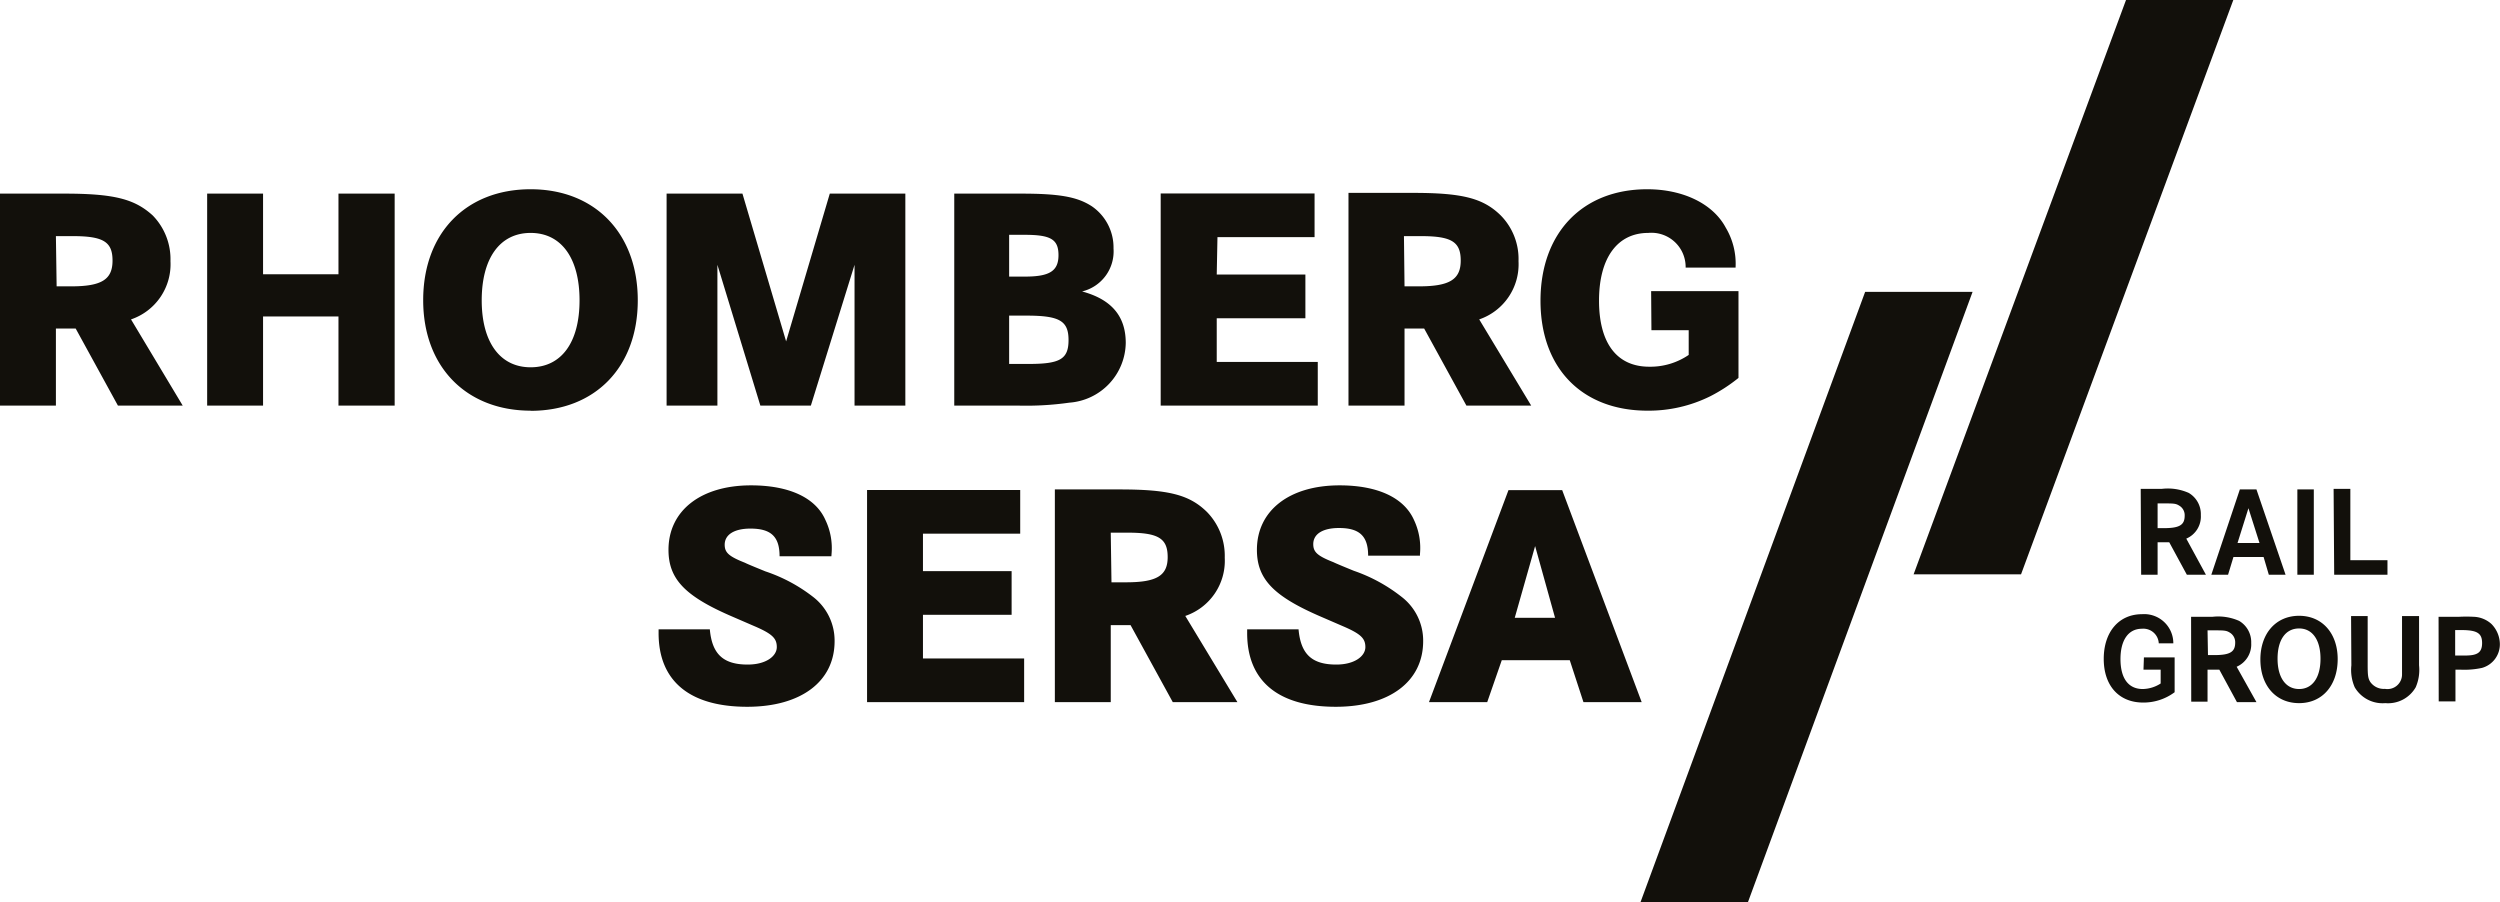 <svg id="ba8a1337-f488-4152-8ff1-13a90ec9d2c1" data-name="Ebene 1" xmlns="http://www.w3.org/2000/svg" xmlns:xlink="http://www.w3.org/1999/xlink" viewBox="0 0 171.73 61.97"><defs><style>.a0aad6c3-662d-4cf2-a155-9b49015a73bd{fill:none;}.e29880bc-4107-419f-af67-c2f7c4c70394{clip-path:url(#eef42f73-d81d-4b8a-88e8-504b64fe3db4);}.a7af1c82-9203-4f11-8e6d-47696f0ec934{fill:#12100b;}</style><clipPath id="eef42f73-d81d-4b8a-88e8-504b64fe3db4"><rect class="a0aad6c3-662d-4cf2-a155-9b49015a73bd" width="171.73" height="61.97"/></clipPath></defs><title>rhombergsersa</title><g class="e29880bc-4107-419f-af67-c2f7c4c70394"><path class="a7af1c82-9203-4f11-8e6d-47696f0ec934" d="M113.44,22.68H116v1.7a4.67,4.67,0,0,1-2.71.81c-2.22,0-3.45-1.61-3.45-4.54S111.1,16,113.22,16a2.35,2.35,0,0,1,2.57,2.38h3.43a4.84,4.84,0,0,0-.68-2.75C117.67,14,115.62,13,113.15,13c-4.45,0-7.33,3-7.33,7.66s2.88,7.55,7.35,7.55a9.52,9.52,0,0,0,4.33-1,11.11,11.11,0,0,0,1.92-1.25V20h-6Zm-17-6.46h1.17c2.1,0,2.73.39,2.73,1.68s-.76,1.77-2.86,1.77h-1ZM92.63,27.86h3.85V22.57h1.35l2.9,5.29h4.45l-3.57-5.92a4,4,0,0,0,2.7-4,4.26,4.26,0,0,0-1.22-3.14c-1.2-1.18-2.62-1.55-6-1.55H92.63Zm-9-11.57h6.67v-3H79.73V27.86H90.52v-3H83.58v-3h6.09v-3H83.58ZM69.32,21.68H70.5c2.27,0,2.9.35,2.9,1.68S72.79,25,70.65,25H69.32Zm0-5.55h1.07c1.79,0,2.32.31,2.32,1.4S72.09,19,70.41,19H69.32ZM65.55,27.86h4.34a21,21,0,0,0,3.56-.2,4.18,4.18,0,0,0,3.88-4.1c0-1.86-1-3-3-3.54a2.83,2.83,0,0,0,2.16-2.95A3.43,3.43,0,0,0,75,14.17c-1-.65-2.22-.87-4.88-.87H65.55Zm-19.76,0h3.49V18.19l2.95,9.67H55.7l3-9.67v9.67h3.49V13.3H57L54,23.45,51,13.3H45.79ZM36.45,16c2.1,0,3.36,1.72,3.36,4.63s-1.26,4.6-3.36,4.6-3.36-1.72-3.36-4.6S34.33,16,36.45,16m0,12.22c4.43,0,7.36-3,7.36-7.59S40.88,13,36.45,13s-7.38,3-7.38,7.62,3,7.59,7.38,7.59M18.07,13.3H14.23V27.86h3.84V21.74h5.18v6.12h3.86V13.3H23.25v5.54H18.07ZM3.84,16.22H5c2.1,0,2.73.39,2.73,1.68S7,19.67,4.89,19.67h-1ZM0,27.86H3.84V22.57H5.2l2.9,5.29h4.45L9,21.94a4,4,0,0,0,2.71-4,4.3,4.3,0,0,0-1.22-3.14C9.25,13.67,7.84,13.3,4.41,13.3H0Z"/><polygon class="a7af1c82-9203-4f11-8e6d-47696f0ec934" points="128.12 20.05 112.69 61.97 120.07 61.97 135.5 20.05 128.12 20.05"/><polygon class="a7af1c82-9203-4f11-8e6d-47696f0ec934" points="146.04 0 131.45 39.45 138.83 39.45 153.41 0 146.04 0"/><path class="a7af1c82-9203-4f11-8e6d-47696f0ec934" d="M168.65,43.28h.41c1.09,0,1.44.21,1.44.89s-.35.86-1.18.86h-.67Zm-1.13,4.9h1.15V46H169a5.7,5.7,0,0,0,1.49-.12,1.68,1.68,0,0,0,1.23-1.67,2,2,0,0,0-.58-1.35,1.92,1.92,0,0,0-1.18-.49,10.1,10.1,0,0,0-1.08,0h-1.37Zm-6-2.48a3,3,0,0,0,.23,1.51,2.22,2.22,0,0,0,2.1,1.09,2.19,2.19,0,0,0,2.09-1.09,3,3,0,0,0,.23-1.51V42.32H165v3.36c0,.35,0,.47,0,.64a1,1,0,0,1-1.17,1,1.14,1.14,0,0,1-1-.46c-.16-.24-.19-.45-.19-1.18V42.32h-1.14Zm-3.59-2.53c.91,0,1.47.78,1.47,2.08s-.56,2.08-1.47,2.08-1.48-.78-1.48-2.08.55-2.08,1.48-2.08m0,5.13c1.59,0,2.64-1.21,2.65-3s-1.06-3-2.65-3-2.66,1.21-2.66,3,1.06,3,2.66,3m-6.29-5H152c.76,0,.92,0,1.16.15a.77.77,0,0,1,.38.69c0,.65-.36.86-1.45.86h-.42Zm-1.12,4.9h1.12V46h.81l1.21,2.23H155l-1.36-2.43a1.67,1.67,0,0,0,1-1.63,1.69,1.69,0,0,0-.83-1.52,3.55,3.55,0,0,0-1.84-.28h-1.46ZM147.24,46h1.18v.95a2.32,2.32,0,0,1-1.23.38c-1,0-1.53-.75-1.53-2.06s.55-2.08,1.47-2.08a1.06,1.06,0,0,1,1.16,1h1a2,2,0,0,0-2.15-2c-1.59,0-2.63,1.22-2.63,3.07s1.05,3,2.71,3a3.58,3.58,0,0,0,2.16-.71V45.16h-2.11Z"/><path class="a7af1c82-9203-4f11-8e6d-47696f0ec934" d="M160.34,39.48H164v-1h-2.55v-4.9h-1.15Zm-1.4-5.86h-1.13v5.86h1.13ZM153.7,37.3l.75-2.39.76,2.39Zm-1.8,2.18h1.15l.37-1.22h2.07l.36,1.22H157l-2-5.86h-1.14Zm-3.69-4.9h.32c.77,0,.92,0,1.16.15a.76.76,0,0,1,.38.69c0,.65-.36.86-1.45.86h-.41Zm-1.13,4.9h1.13V37.25h.8l1.21,2.23h1.31L150.18,37a1.65,1.65,0,0,0,1-1.62,1.69,1.69,0,0,0-.83-1.52,3.53,3.53,0,0,0-1.84-.28h-1.46Z"/><path class="a7af1c82-9203-4f11-8e6d-47696f0ec934" d="M104.05,42.44l1.4-4.93,1.37,4.93Zm-5.89,5.79h4l1-2.88h4.67l.94,2.88h4l-5.46-14.56h-3.69Zm-.62-10.17a4.49,4.49,0,0,0-.41-2.34c-.68-1.53-2.49-2.38-5.11-2.38-3.45,0-5.68,1.73-5.68,4.43,0,2,1.14,3.17,4.28,4.54l1.57.68c1.27.54,1.6.85,1.6,1.46s-.72,1.2-2,1.2c-1.68,0-2.44-.72-2.59-2.42H85.67v.26c0,3.3,2.14,5.06,6.09,5.06,3.66,0,6-1.72,6-4.51A3.79,3.79,0,0,0,96.28,41,11.14,11.14,0,0,0,93,39.21c-.81-.33-1.26-.52-1.4-.59-1.09-.43-1.39-.69-1.39-1.24,0-.7.65-1.11,1.77-1.11,1.39,0,2,.54,2,1.9h3.56ZM76.3,36.59h1.18c2.1,0,2.73.4,2.73,1.68S79.45,40,77.35,40h-1ZM72.46,48.23H76.3V42.94h1.36l2.9,5.29H85l-3.58-5.92a4,4,0,0,0,2.71-4,4.31,4.31,0,0,0-1.22-3.14c-1.2-1.18-2.62-1.55-6-1.55H72.46ZM63.4,36.66h6.68v-3H59.56V48.23H70.35v-3H63.4v-3h6.09v-3H63.4Zm-6.28,1.4a4.48,4.48,0,0,0-.42-2.34c-.67-1.53-2.49-2.38-5.11-2.38-3.44,0-5.67,1.73-5.67,4.43,0,2,1.13,3.17,4.28,4.54l1.57.68c1.27.54,1.59.85,1.59,1.46s-.72,1.2-2,1.2c-1.68,0-2.45-.72-2.6-2.42H45.24v.26c0,3.3,2.14,5.06,6.09,5.06,3.67,0,6-1.72,6-4.51A3.79,3.79,0,0,0,55.85,41a11,11,0,0,0-3.27-1.75c-.81-.33-1.27-.52-1.4-.59-1.09-.43-1.4-.69-1.4-1.24,0-.7.66-1.11,1.77-1.11,1.4,0,2,.54,2,1.9h3.56Z"/></g></svg>